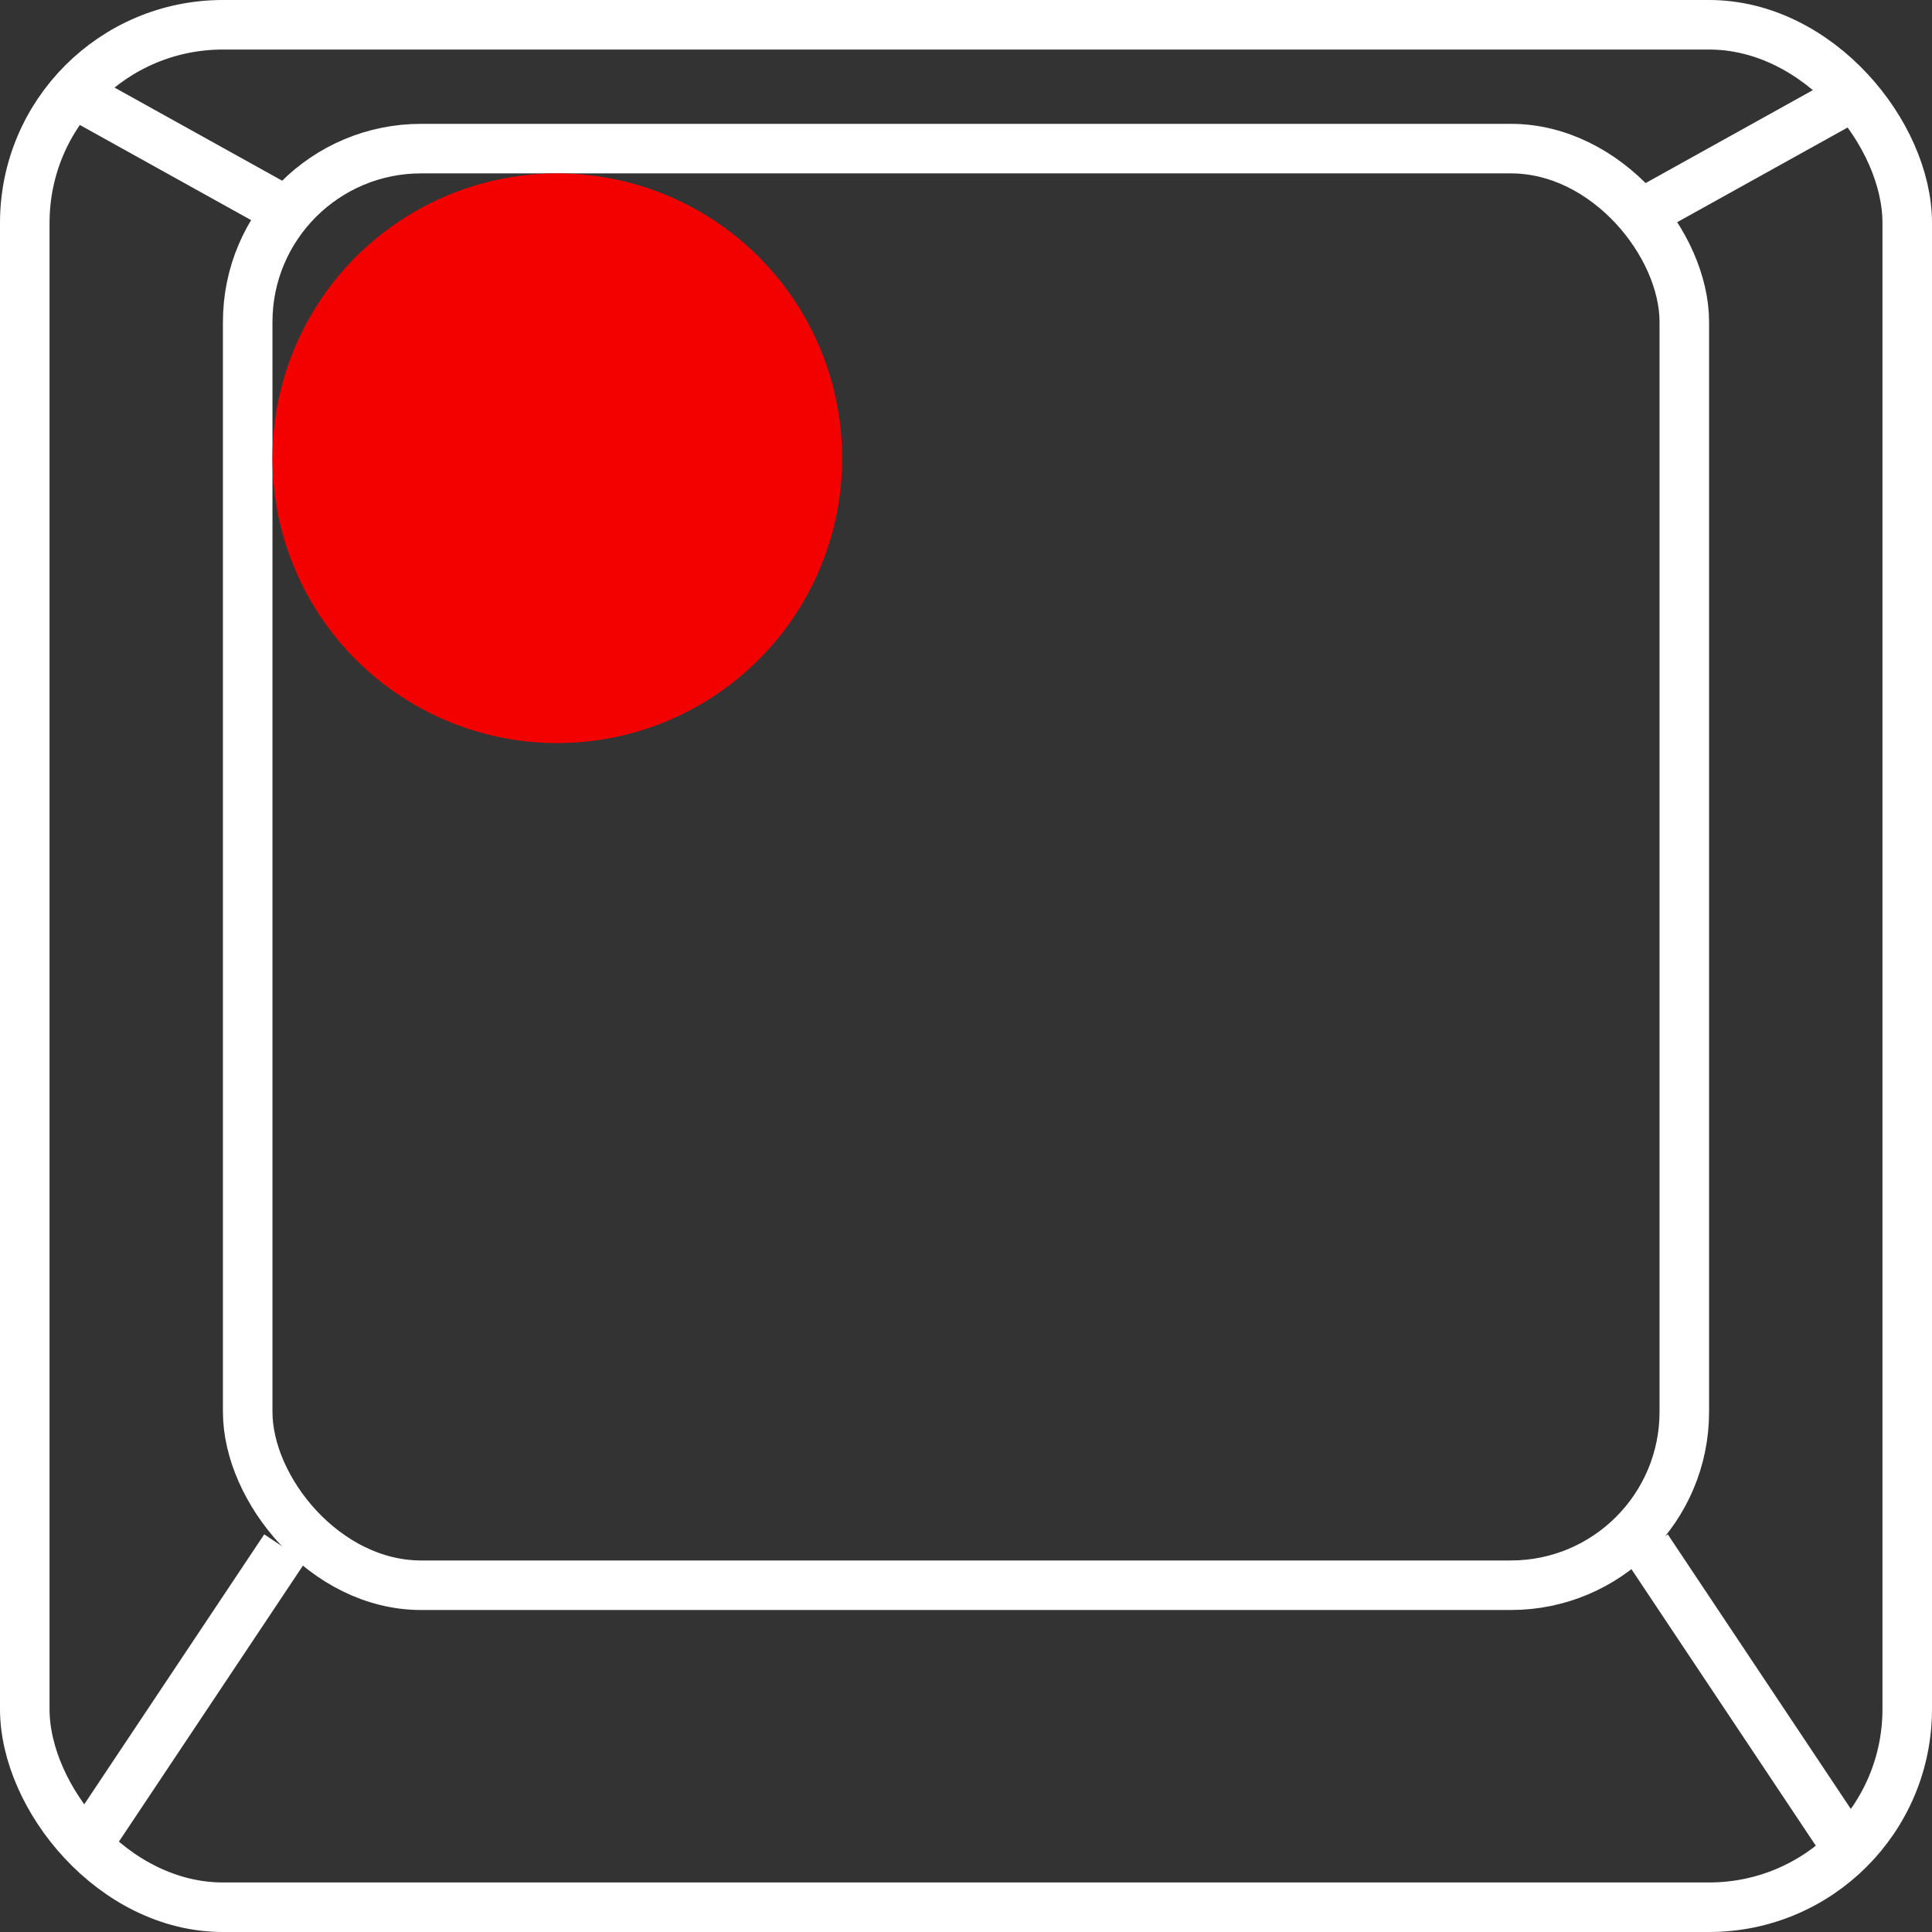 <svg xmlns="http://www.w3.org/2000/svg" width="78" height="78" viewBox="0 0 78 78">
  <rect x="0" y="0" width="78" height="78" fill="#333333" stroke="none"/>
  <g id="Group_304" data-name="Group 304" transform="translate(-4310 -5365)">
    <g id="Group_241" data-name="Group 241" transform="translate(3543 4700)">
      <g id="Rectangle_142" data-name="Rectangle 142" transform="translate(767 665)" fill="none" stroke="#fff" stroke-width="2">
        <rect width="78" height="78" rx="9" stroke="none"/>
        <rect x="1" y="1" width="76" height="76" rx="8" fill="none"/>
      </g>
      <g id="Rectangle_143" data-name="Rectangle 143" transform="translate(776 670)" fill="none" stroke="#fff" stroke-width="2">
        <rect width="60" height="60" rx="8" stroke="none"/>
        <rect x="1" y="1" width="58" height="58" rx="7" fill="none"/>
      </g>
      <line id="Line_4" data-name="Line 4" x1="9" y1="5" transform="translate(769.5 668.5)" fill="none" stroke="#fff" stroke-width="2"/>
      <line id="Line_9" data-name="Line 9" y1="5" x2="9" transform="translate(833.5 668.5)" fill="none" stroke="#fff" stroke-width="2"/>
      <line id="Line_8" data-name="Line 8" x2="8" y2="12" transform="translate(833.5 727.5)" fill="none" stroke="#fff" stroke-width="2"/>
      <line id="Line_10" data-name="Line 10" x1="8" y2="12" transform="translate(770.5 727.5)" fill="none" stroke="#fff" stroke-width="2"/>
    </g>
    <circle id="Ellipse_20" data-name="Ellipse 20" cx="11.5" cy="11.5" r="11.5" transform="translate(4321 5372)" fill="#f20100"/>
  </g>
</svg>
